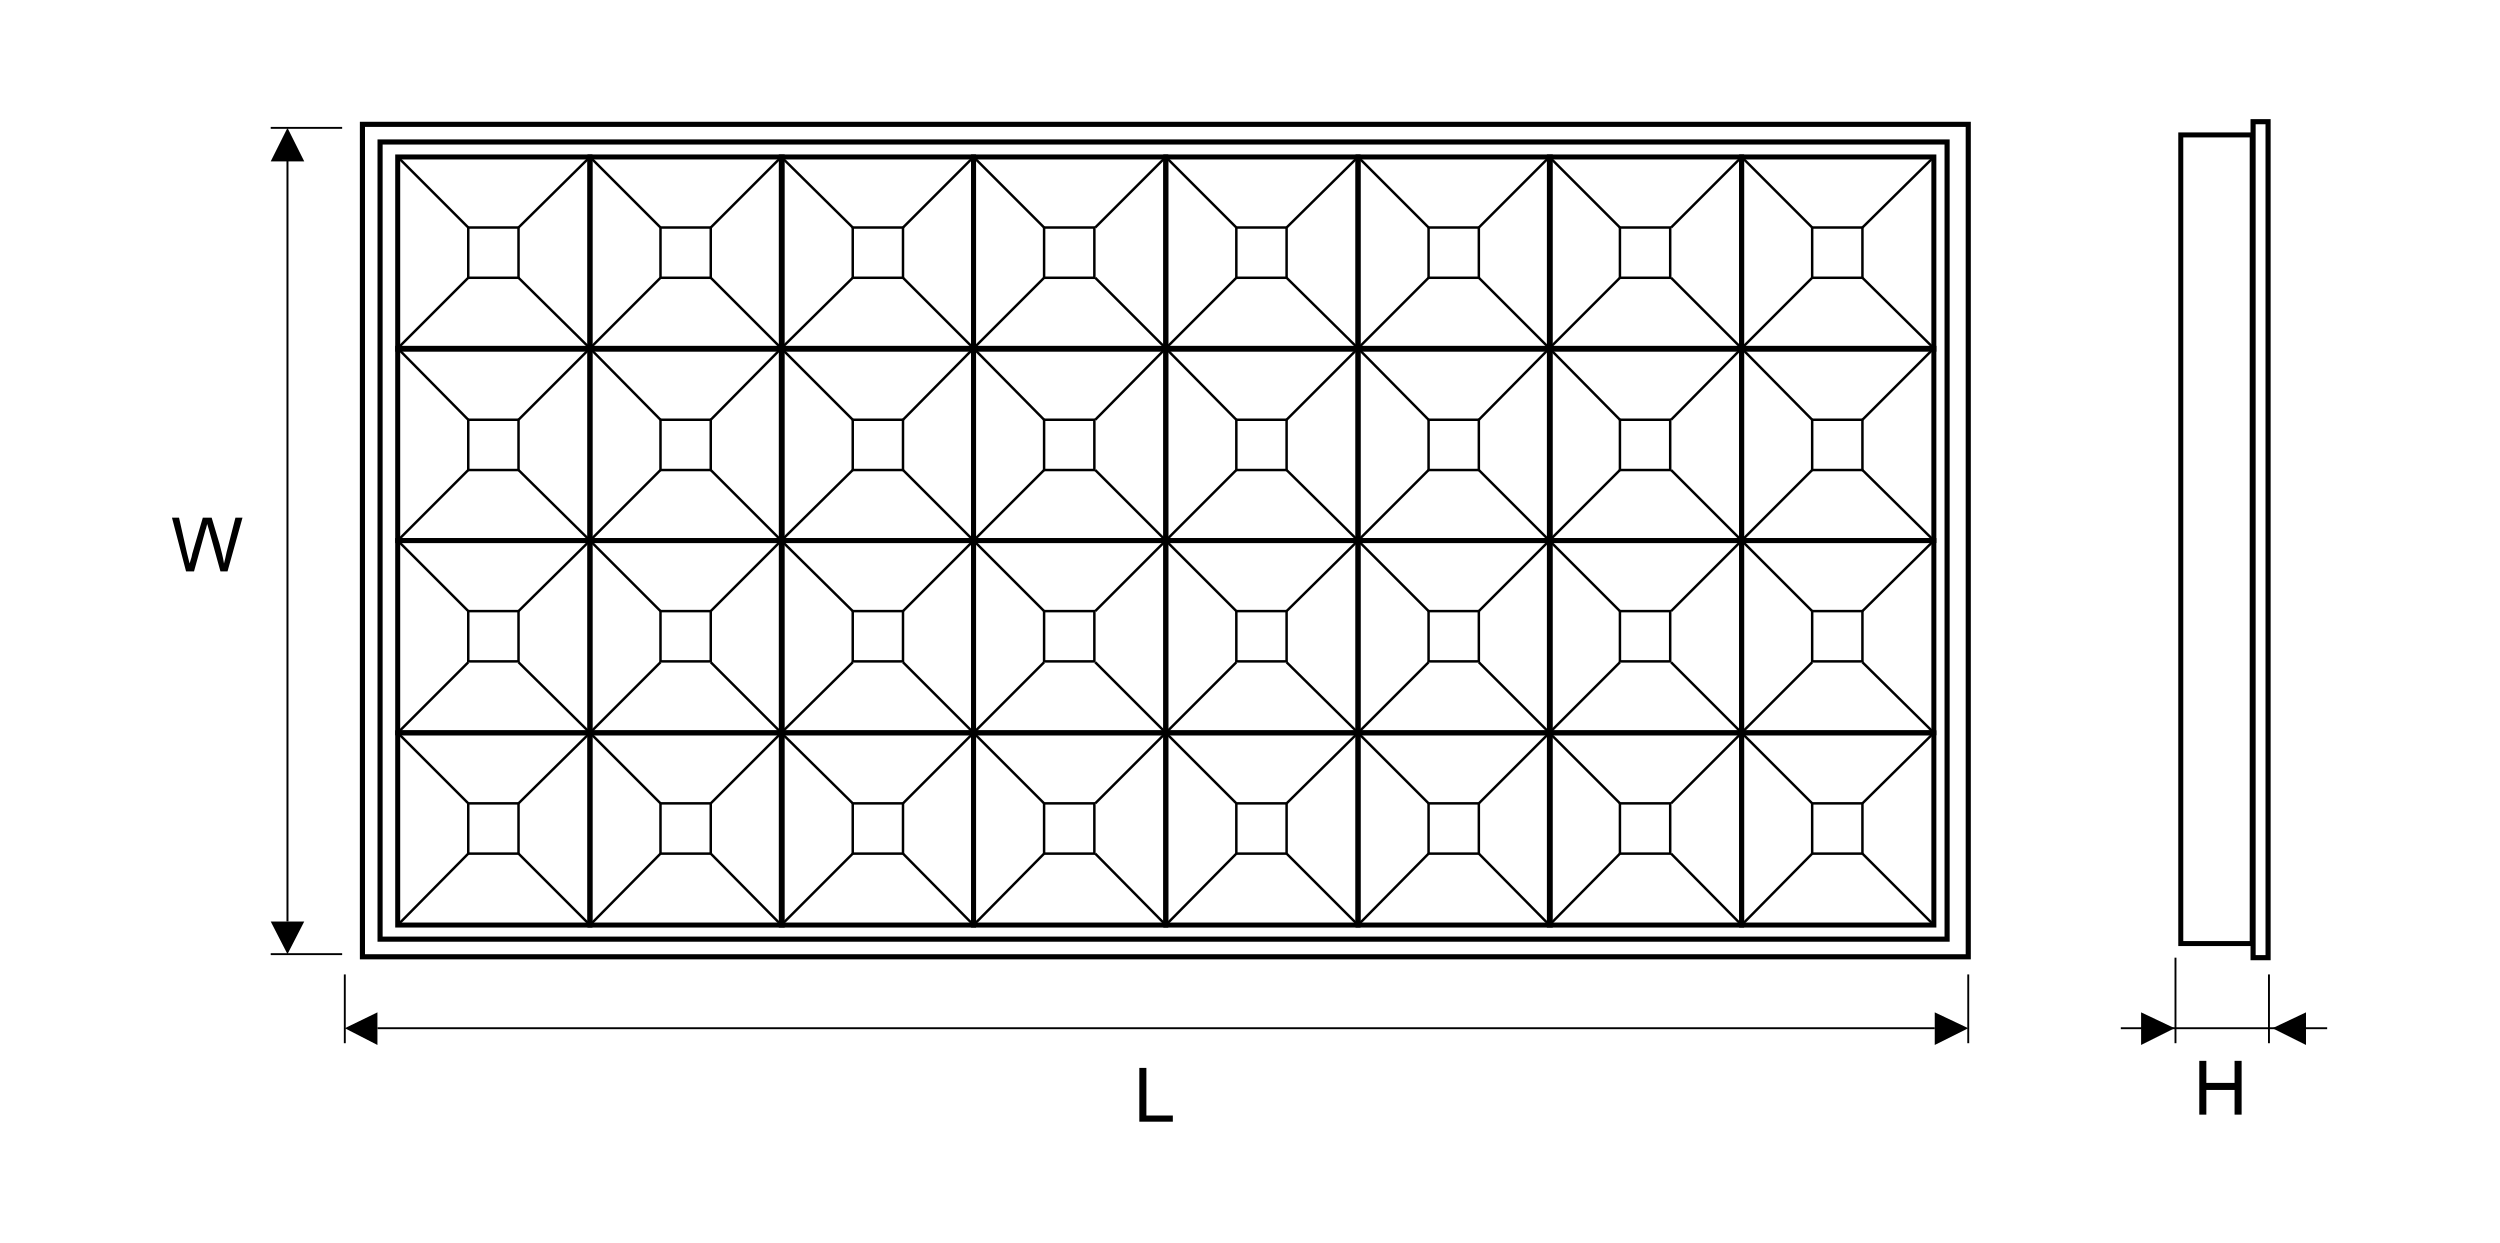 <?xml version="1.0" encoding="utf-8"?>
<!-- Generator: Adobe Illustrator 26.0.1, SVG Export Plug-In . SVG Version: 6.00 Build 0)  -->
<svg version="1.1" id="Layer_1" xmlns="http://www.w3.org/2000/svg" xmlns:xlink="http://www.w3.org/1999/xlink" x="0px" y="0px"
	 viewBox="0 0 283.5 141" style="enable-background:new 0 0 283.5 141;" xml:space="preserve">
<style type="text/css">
	.st0{fill:none;stroke:#000000;stroke-width:0.216;stroke-miterlimit:22.926;}
	.st1{fill:none;stroke:#000000;stroke-width:0.225;stroke-miterlimit:22.926;}
	.st2{fill-rule:evenodd;clip-rule:evenodd;}
	.st3{fill:none;stroke:#000000;stroke-width:0.582;stroke-miterlimit:22.926;}
	.st4{fill:none;stroke:#000000;stroke-width:0.567;stroke-miterlimit:22.926;}
	.st5{fill:none;stroke:#000000;stroke-width:0.283;stroke-miterlimit:22.926;}
</style>
<path class="st0" d="M30.7,14.5h8.1 M30.7,108.2h8.1"/>
<line class="st1" x1="32.6" y1="18.1" x2="32.6" y2="104.5"/>
<polygon class="st2" points="32.6,14.5 34.5,18.3 30.7,18.3 "/>
<polygon class="st2" points="32.6,108.2 34.5,104.5 30.7,104.5 "/>
<line class="st0" x1="39.1" y1="110.5" x2="39.1" y2="118.3"/>
<line class="st0" x1="223.2" y1="110.5" x2="223.2" y2="118.3"/>
<line class="st0" x1="246.7" y1="108.6" x2="246.7" y2="118.3"/>
<line class="st0" x1="257.3" y1="110.5" x2="257.3" y2="118.3"/>
<line class="st0" x1="240.5" y1="116.6" x2="263.9" y2="116.6"/>
<line class="st0" x1="42.8" y1="116.6" x2="219.4" y2="116.6"/>
<polygon class="st2" points="39.1,116.6 42.8,114.8 42.8,118.5 "/>
<polygon class="st2" points="223.2,116.6 219.4,114.8 219.4,118.5 "/>
<path class="st2" d="M22,64.8l1.3-4.7c0.1-0.2,0.1-0.4,0.2-0.7c0,0.1,0.1,0.3,0.2,0.7l1.3,4.7h0.8l1.7-6.1h-0.8l-1,3.9
	c-0.1,0.5-0.2,0.9-0.3,1.3c-0.1-0.7-0.3-1.4-0.5-2.2L24,58.7h-1l-1.2,4.1c0,0.1-0.1,0.5-0.3,1.1c-0.1-0.4-0.2-0.8-0.3-1.2l-0.9-4
	h-0.8l1.6,6.1H22z"/>
<polygon points="129.2,127.2 129.2,121.1 130,121.1 130,126.5 133,126.5 133,127.2 "/>
<polygon class="st2" points="257.7,116.6 261.5,114.8 261.5,118.5 "/>
<polygon class="st2" points="246.6,116.6 242.8,114.8 242.8,118.5 "/>
<polygon points="249.4,126.4 249.4,120.3 250.2,120.3 250.2,122.8 253.4,122.8 253.4,120.3 254.2,120.3 254.2,126.4 253.4,126.4 
	253.4,123.6 250.2,123.6 250.2,126.4 "/>
<rect x="255.5" y="13.8" class="st3" width="1.7" height="94.8"/>
<rect x="41.1" y="14.1" class="st3" width="182.1" height="94.4"/>
<rect x="43.1" y="16.1" class="st3" width="177.7" height="90.4"/>
<rect x="247.3" y="15.3" class="st4" width="8.1" height="91.7"/>
<rect x="45.1" y="17.8" class="st4" width="21.8" height="21.8"/>
<rect x="66.9" y="17.8" class="st4" width="21.8" height="21.8"/>
<rect x="88.6" y="17.8" class="st4" width="21.8" height="21.8"/>
<rect x="110.4" y="17.8" class="st4" width="21.8" height="21.8"/>
<rect x="45.1" y="39.5" class="st4" width="21.8" height="21.8"/>
<rect x="45.1" y="61.3" class="st4" width="21.8" height="21.8"/>
<rect x="45.1" y="83.1" class="st4" width="21.8" height="21.8"/>
<rect x="66.9" y="39.5" class="st4" width="21.8" height="21.8"/>
<rect x="66.9" y="61.3" class="st4" width="21.8" height="21.8"/>
<rect x="66.9" y="83.1" class="st4" width="21.8" height="21.8"/>
<rect x="88.6" y="39.5" class="st4" width="21.8" height="21.8"/>
<rect x="88.6" y="61.3" class="st4" width="21.8" height="21.8"/>
<rect x="88.6" y="83.1" class="st4" width="21.8" height="21.8"/>
<rect x="110.4" y="39.5" class="st4" width="21.8" height="21.8"/>
<rect x="110.4" y="61.3" class="st4" width="21.8" height="21.8"/>
<rect x="110.4" y="83.1" class="st4" width="21.8" height="21.8"/>
<rect x="53.1" y="25.8" class="st5" width="5.7" height="5.7"/>
<line class="st5" x1="53.1" y1="25.8" x2="45.1" y2="17.8"/>
<line class="st5" x1="58.8" y1="25.8" x2="66.9" y2="17.8"/>
<line class="st5" x1="53.1" y1="31.5" x2="45.1" y2="39.5"/>
<line class="st5" x1="58.8" y1="31.5" x2="66.9" y2="39.5"/>
<rect x="53.1" y="47.6" class="st5" width="5.7" height="5.7"/>
<line class="st5" x1="53.1" y1="47.6" x2="45.1" y2="39.5"/>
<line class="st5" x1="58.8" y1="47.6" x2="66.9" y2="39.5"/>
<line class="st5" x1="53.1" y1="53.3" x2="45.1" y2="61.3"/>
<line class="st5" x1="58.8" y1="53.3" x2="66.9" y2="61.3"/>
<rect x="53.1" y="69.3" class="st5" width="5.7" height="5.7"/>
<line class="st5" x1="53.1" y1="69.3" x2="45.1" y2="61.3"/>
<line class="st5" x1="58.8" y1="69.3" x2="66.9" y2="61.3"/>
<line class="st5" x1="53.1" y1="75.1" x2="45.1" y2="83.1"/>
<line class="st5" x1="58.8" y1="75.1" x2="66.9" y2="83.1"/>
<rect x="53.1" y="91.1" class="st5" width="5.7" height="5.7"/>
<line class="st5" x1="53.1" y1="91.1" x2="45.1" y2="83.1"/>
<line class="st5" x1="58.8" y1="91.1" x2="66.9" y2="83.1"/>
<line class="st5" x1="53.1" y1="96.8" x2="45.1" y2="104.9"/>
<line class="st5" x1="58.8" y1="96.8" x2="66.9" y2="104.9"/>
<rect x="74.9" y="25.8" class="st5" width="5.7" height="5.7"/>
<line class="st5" x1="74.9" y1="25.8" x2="66.9" y2="17.8"/>
<line class="st5" x1="80.6" y1="25.8" x2="88.6" y2="17.8"/>
<line class="st5" x1="74.9" y1="31.5" x2="66.9" y2="39.5"/>
<line class="st5" x1="80.6" y1="31.5" x2="88.6" y2="39.5"/>
<rect x="96.7" y="25.8" class="st5" width="5.7" height="5.7"/>
<line class="st5" x1="96.7" y1="25.8" x2="88.6" y2="17.8"/>
<line class="st5" x1="102.4" y1="25.8" x2="110.4" y2="17.8"/>
<line class="st5" x1="96.7" y1="31.5" x2="88.6" y2="39.5"/>
<line class="st5" x1="102.4" y1="31.5" x2="110.4" y2="39.5"/>
<rect x="118.4" y="25.8" class="st5" width="5.7" height="5.7"/>
<line class="st5" x1="118.4" y1="25.8" x2="110.4" y2="17.8"/>
<line class="st5" x1="124.2" y1="25.8" x2="132.2" y2="17.8"/>
<line class="st5" x1="118.4" y1="31.5" x2="110.4" y2="39.5"/>
<line class="st5" x1="124.2" y1="31.5" x2="132.2" y2="39.5"/>
<rect x="74.9" y="47.6" class="st5" width="5.7" height="5.7"/>
<line class="st5" x1="74.9" y1="47.6" x2="66.9" y2="39.5"/>
<line class="st5" x1="80.6" y1="47.6" x2="88.6" y2="39.5"/>
<line class="st5" x1="74.9" y1="53.3" x2="66.9" y2="61.3"/>
<line class="st5" x1="80.6" y1="53.3" x2="88.6" y2="61.3"/>
<rect x="96.7" y="47.6" class="st5" width="5.7" height="5.7"/>
<line class="st5" x1="96.7" y1="47.6" x2="88.6" y2="39.5"/>
<line class="st5" x1="102.4" y1="47.6" x2="110.4" y2="39.5"/>
<line class="st5" x1="96.7" y1="53.3" x2="88.6" y2="61.3"/>
<line class="st5" x1="102.4" y1="53.3" x2="110.4" y2="61.3"/>
<rect x="118.4" y="47.6" class="st5" width="5.7" height="5.7"/>
<line class="st5" x1="118.4" y1="47.6" x2="110.4" y2="39.5"/>
<line class="st5" x1="124.2" y1="47.6" x2="132.2" y2="39.5"/>
<line class="st5" x1="118.4" y1="53.3" x2="110.4" y2="61.3"/>
<line class="st5" x1="124.2" y1="53.3" x2="132.2" y2="61.3"/>
<rect x="74.9" y="69.3" class="st5" width="5.7" height="5.7"/>
<line class="st5" x1="74.9" y1="69.3" x2="66.9" y2="61.3"/>
<line class="st5" x1="80.6" y1="69.3" x2="88.6" y2="61.3"/>
<line class="st5" x1="74.9" y1="75.1" x2="66.9" y2="83.1"/>
<line class="st5" x1="80.6" y1="75.1" x2="88.6" y2="83.1"/>
<rect x="96.7" y="69.3" class="st5" width="5.7" height="5.7"/>
<line class="st5" x1="96.7" y1="69.3" x2="88.6" y2="61.3"/>
<line class="st5" x1="102.4" y1="69.3" x2="110.4" y2="61.3"/>
<line class="st5" x1="96.7" y1="75.1" x2="88.6" y2="83.1"/>
<line class="st5" x1="102.4" y1="75.1" x2="110.4" y2="83.1"/>
<rect x="118.4" y="69.3" class="st5" width="5.7" height="5.7"/>
<line class="st5" x1="118.4" y1="69.3" x2="110.4" y2="61.3"/>
<line class="st5" x1="124.2" y1="69.3" x2="132.2" y2="61.3"/>
<line class="st5" x1="118.4" y1="75.1" x2="110.4" y2="83.1"/>
<line class="st5" x1="124.2" y1="75.1" x2="132.2" y2="83.1"/>
<rect x="74.9" y="91.1" class="st5" width="5.7" height="5.7"/>
<line class="st5" x1="74.9" y1="91.1" x2="66.9" y2="83.1"/>
<line class="st5" x1="80.6" y1="91.1" x2="88.6" y2="83.1"/>
<line class="st5" x1="74.9" y1="96.8" x2="66.9" y2="104.9"/>
<line class="st5" x1="80.6" y1="96.8" x2="88.6" y2="104.9"/>
<rect x="96.7" y="91.1" class="st5" width="5.7" height="5.7"/>
<line class="st5" x1="96.7" y1="91.1" x2="88.6" y2="83.1"/>
<line class="st5" x1="102.4" y1="91.1" x2="110.4" y2="83.1"/>
<line class="st5" x1="96.7" y1="96.8" x2="88.6" y2="104.9"/>
<line class="st5" x1="102.4" y1="96.8" x2="110.4" y2="104.9"/>
<rect x="118.4" y="91.1" class="st5" width="5.7" height="5.7"/>
<line class="st5" x1="118.4" y1="91.1" x2="110.4" y2="83.1"/>
<line class="st5" x1="124.2" y1="91.1" x2="132.2" y2="83.1"/>
<line class="st5" x1="118.4" y1="96.8" x2="110.4" y2="104.9"/>
<line class="st5" x1="124.2" y1="96.8" x2="132.2" y2="104.9"/>
<rect x="132.2" y="17.8" class="st4" width="21.8" height="21.8"/>
<rect x="154" y="17.8" class="st4" width="21.8" height="21.8"/>
<rect x="175.7" y="17.8" class="st4" width="21.8" height="21.8"/>
<rect x="197.5" y="17.8" class="st4" width="21.8" height="21.8"/>
<rect x="132.2" y="39.5" class="st4" width="21.8" height="21.8"/>
<rect x="132.2" y="61.3" class="st4" width="21.8" height="21.8"/>
<rect x="132.2" y="83.1" class="st4" width="21.8" height="21.8"/>
<rect x="154" y="39.5" class="st4" width="21.8" height="21.8"/>
<rect x="154" y="61.3" class="st4" width="21.8" height="21.8"/>
<rect x="154" y="83.1" class="st4" width="21.8" height="21.8"/>
<rect x="175.7" y="39.5" class="st4" width="21.8" height="21.8"/>
<rect x="175.7" y="61.3" class="st4" width="21.8" height="21.8"/>
<rect x="175.7" y="83.1" class="st4" width="21.8" height="21.8"/>
<rect x="197.5" y="39.5" class="st4" width="21.8" height="21.8"/>
<rect x="197.5" y="61.3" class="st4" width="21.8" height="21.8"/>
<rect x="197.5" y="83.1" class="st4" width="21.8" height="21.8"/>
<rect x="140.2" y="25.8" class="st5" width="5.7" height="5.7"/>
<line class="st5" x1="140.2" y1="25.8" x2="132.2" y2="17.8"/>
<line class="st5" x1="145.9" y1="25.8" x2="154" y2="17.8"/>
<line class="st5" x1="140.2" y1="31.5" x2="132.2" y2="39.5"/>
<line class="st5" x1="145.9" y1="31.5" x2="154" y2="39.5"/>
<rect x="140.2" y="47.6" class="st5" width="5.7" height="5.7"/>
<line class="st5" x1="140.2" y1="47.6" x2="132.2" y2="39.5"/>
<line class="st5" x1="145.9" y1="47.6" x2="154" y2="39.5"/>
<line class="st5" x1="140.2" y1="53.3" x2="132.2" y2="61.3"/>
<line class="st5" x1="145.9" y1="53.3" x2="154" y2="61.3"/>
<rect x="140.2" y="69.3" class="st5" width="5.7" height="5.7"/>
<line class="st5" x1="140.2" y1="69.3" x2="132.2" y2="61.3"/>
<line class="st5" x1="145.9" y1="69.3" x2="154" y2="61.3"/>
<line class="st5" x1="140.2" y1="75.1" x2="132.2" y2="83.1"/>
<line class="st5" x1="145.9" y1="75.1" x2="154" y2="83.1"/>
<rect x="140.2" y="91.1" class="st5" width="5.7" height="5.7"/>
<line class="st5" x1="140.2" y1="91.1" x2="132.2" y2="83.1"/>
<line class="st5" x1="145.9" y1="91.1" x2="154" y2="83.1"/>
<line class="st5" x1="140.2" y1="96.8" x2="132.2" y2="104.9"/>
<line class="st5" x1="145.9" y1="96.8" x2="154" y2="104.9"/>
<rect x="162" y="25.8" class="st5" width="5.7" height="5.7"/>
<line class="st5" x1="162" y1="25.8" x2="154" y2="17.8"/>
<line class="st5" x1="167.7" y1="25.8" x2="175.7" y2="17.8"/>
<line class="st5" x1="162" y1="31.5" x2="154" y2="39.5"/>
<line class="st5" x1="167.7" y1="31.5" x2="175.7" y2="39.5"/>
<rect x="183.7" y="25.8" class="st5" width="5.7" height="5.7"/>
<line class="st5" x1="183.7" y1="25.8" x2="175.7" y2="17.8"/>
<line class="st5" x1="189.5" y1="25.8" x2="197.5" y2="17.8"/>
<line class="st5" x1="183.7" y1="31.5" x2="175.7" y2="39.5"/>
<line class="st5" x1="189.5" y1="31.5" x2="197.5" y2="39.5"/>
<rect x="205.5" y="25.8" class="st5" width="5.7" height="5.7"/>
<line class="st5" x1="205.5" y1="25.8" x2="197.5" y2="17.8"/>
<line class="st5" x1="211.2" y1="25.8" x2="219.3" y2="17.8"/>
<line class="st5" x1="205.5" y1="31.5" x2="197.5" y2="39.5"/>
<line class="st5" x1="211.2" y1="31.5" x2="219.3" y2="39.5"/>
<rect x="162" y="47.6" class="st5" width="5.7" height="5.7"/>
<line class="st5" x1="162" y1="47.6" x2="154" y2="39.5"/>
<line class="st5" x1="167.7" y1="47.6" x2="175.7" y2="39.5"/>
<line class="st5" x1="162" y1="53.3" x2="154" y2="61.3"/>
<line class="st5" x1="167.7" y1="53.3" x2="175.7" y2="61.3"/>
<rect x="183.7" y="47.6" class="st5" width="5.7" height="5.7"/>
<line class="st5" x1="183.7" y1="47.6" x2="175.7" y2="39.5"/>
<line class="st5" x1="189.5" y1="47.6" x2="197.5" y2="39.5"/>
<line class="st5" x1="183.7" y1="53.3" x2="175.7" y2="61.3"/>
<line class="st5" x1="189.5" y1="53.3" x2="197.5" y2="61.3"/>
<rect x="205.5" y="47.6" class="st5" width="5.7" height="5.7"/>
<line class="st5" x1="205.5" y1="47.6" x2="197.5" y2="39.5"/>
<line class="st5" x1="211.2" y1="47.6" x2="219.3" y2="39.5"/>
<line class="st5" x1="205.5" y1="53.3" x2="197.5" y2="61.3"/>
<line class="st5" x1="211.2" y1="53.3" x2="219.3" y2="61.3"/>
<rect x="162" y="69.3" class="st5" width="5.7" height="5.7"/>
<line class="st5" x1="162" y1="69.3" x2="154" y2="61.3"/>
<line class="st5" x1="167.7" y1="69.3" x2="175.7" y2="61.3"/>
<line class="st5" x1="162" y1="75.1" x2="154" y2="83.1"/>
<line class="st5" x1="167.7" y1="75.1" x2="175.7" y2="83.1"/>
<rect x="183.7" y="69.3" class="st5" width="5.7" height="5.7"/>
<line class="st5" x1="183.7" y1="69.3" x2="175.7" y2="61.3"/>
<line class="st5" x1="189.5" y1="69.3" x2="197.5" y2="61.3"/>
<line class="st5" x1="183.7" y1="75.1" x2="175.7" y2="83.1"/>
<line class="st5" x1="189.5" y1="75.1" x2="197.5" y2="83.1"/>
<rect x="205.5" y="69.3" class="st5" width="5.7" height="5.7"/>
<line class="st5" x1="205.5" y1="69.3" x2="197.5" y2="61.3"/>
<line class="st5" x1="211.2" y1="69.3" x2="219.3" y2="61.3"/>
<line class="st5" x1="205.5" y1="75.1" x2="197.5" y2="83.1"/>
<line class="st5" x1="211.2" y1="75.1" x2="219.3" y2="83.1"/>
<rect x="162" y="91.1" class="st5" width="5.7" height="5.7"/>
<line class="st5" x1="162" y1="91.1" x2="154" y2="83.1"/>
<line class="st5" x1="167.7" y1="91.1" x2="175.7" y2="83.1"/>
<line class="st5" x1="162" y1="96.8" x2="154" y2="104.9"/>
<line class="st5" x1="167.7" y1="96.8" x2="175.7" y2="104.9"/>
<rect x="183.7" y="91.1" class="st5" width="5.7" height="5.7"/>
<line class="st5" x1="183.7" y1="91.1" x2="175.7" y2="83.1"/>
<line class="st5" x1="189.5" y1="91.1" x2="197.5" y2="83.1"/>
<line class="st5" x1="183.7" y1="96.8" x2="175.7" y2="104.9"/>
<line class="st5" x1="189.5" y1="96.8" x2="197.5" y2="104.9"/>
<rect x="205.5" y="91.1" class="st5" width="5.7" height="5.7"/>
<line class="st5" x1="205.5" y1="91.1" x2="197.5" y2="83.1"/>
<line class="st5" x1="211.2" y1="91.1" x2="219.3" y2="83.1"/>
<line class="st5" x1="205.5" y1="96.8" x2="197.5" y2="104.9"/>
<line class="st5" x1="211.2" y1="96.8" x2="219.3" y2="104.9"/>
</svg>
